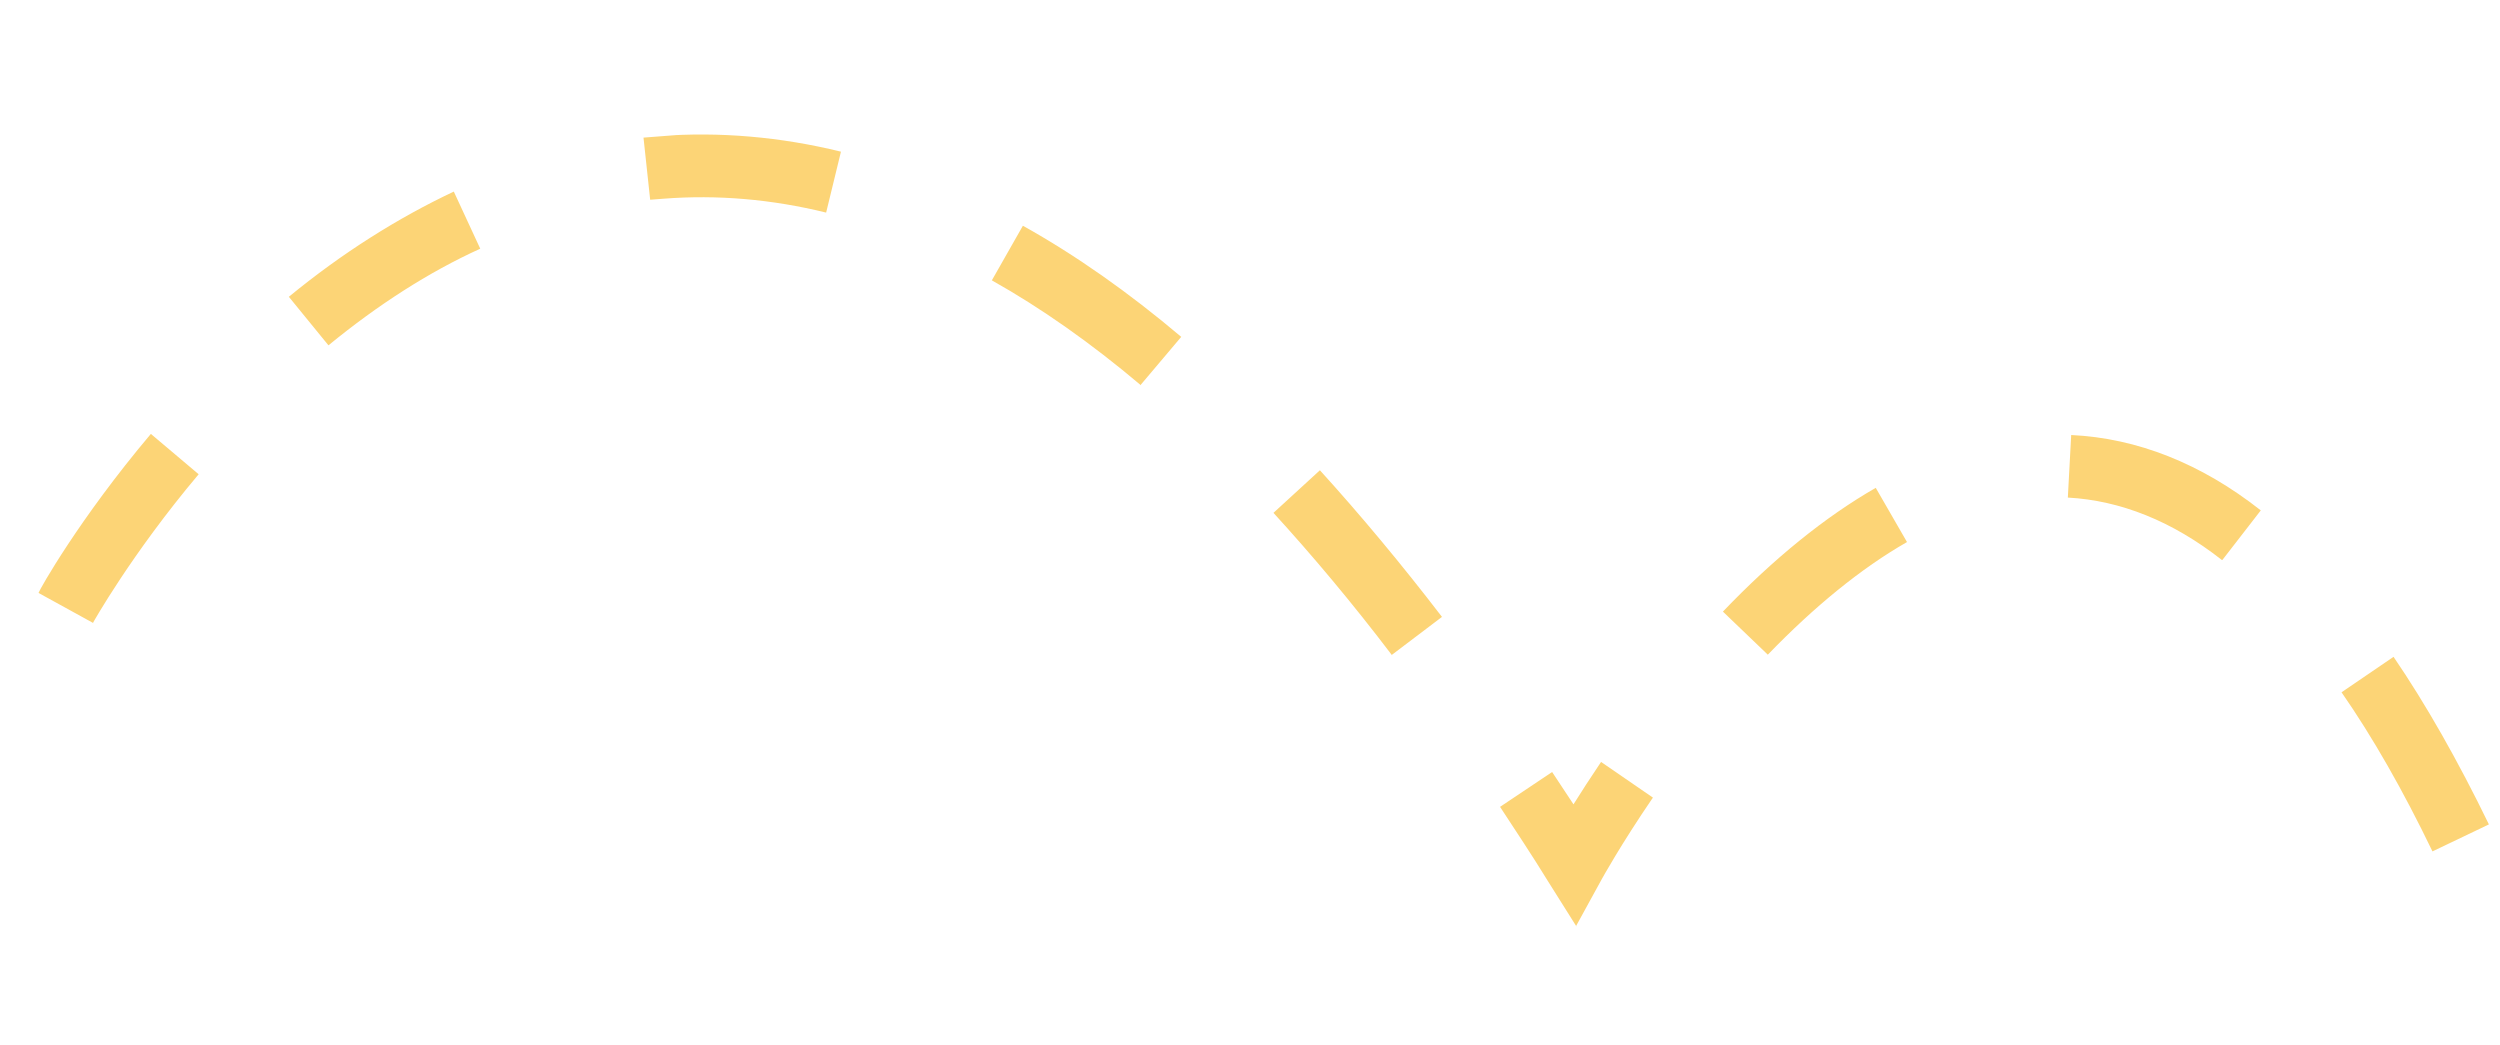 <svg width="134" height="56" viewBox="0 0 134 56" fill="none" xmlns="http://www.w3.org/2000/svg">
<g clip-path="url(#clip0_212_27192)">
<path d="M84.472 49.645L85.862 47.11C85.862 47.11 86.868 45.279 88.596 42.751L85.817 40.84C85.242 41.694 84.76 42.439 84.339 43.113C83.958 42.535 83.576 41.957 83.194 41.38L80.403 43.247C81.244 44.532 82.121 45.847 82.97 47.231L84.508 49.676L84.472 49.645ZM130.38 45.635L133.405 44.188C131.762 40.807 130.043 37.769 128.294 35.206L125.506 37.107C127.175 39.508 128.813 42.383 130.38 45.635ZM94.753 35.093C97.252 32.506 99.759 30.458 102.215 29.054L100.54 26.148C97.827 27.706 95.064 29.942 92.348 32.782L94.789 35.124L94.753 35.093ZM74.613 35.093L77.29 33.066C75.115 30.232 72.922 27.602 70.747 25.206L68.258 27.489C70.358 29.789 72.513 32.355 74.616 35.127L74.613 35.093ZM119.122 30.011L121.178 27.357C117.982 24.838 114.538 23.484 111.016 23.317L110.836 26.67C113.648 26.824 116.432 27.925 119.089 30.013L119.122 30.011ZM4.987 33.377C4.987 33.377 7.032 29.712 10.648 25.42L8.086 23.257C4.223 27.838 2.118 31.608 2.064 31.781L5.023 33.408L4.987 33.377ZM61.15 20.617L63.314 18.056C60.5 15.676 57.646 13.67 54.827 12.1L53.163 15.027C55.807 16.51 58.483 18.395 61.153 20.651L61.15 20.617ZM17.605 18.51C20.238 16.351 22.97 14.589 25.741 13.33L24.324 10.269C21.329 11.68 18.337 13.563 15.482 15.908L17.605 18.51ZM44.281 11.395L45.075 8.13C41.842 7.334 38.548 7.048 35.329 7.296L34.49 7.361L34.849 10.706L35.587 10.649C38.438 10.429 41.358 10.676 44.281 11.395Z" fill="#FCD476"/>
</g>
<defs>
<clipPath id="clip0_212_27192">
<rect width="130" height="46" fill="white" transform="matrix(-0.997 0.077 0.077 0.997 130 0)"/>
</clipPath>
</defs>
</svg>
